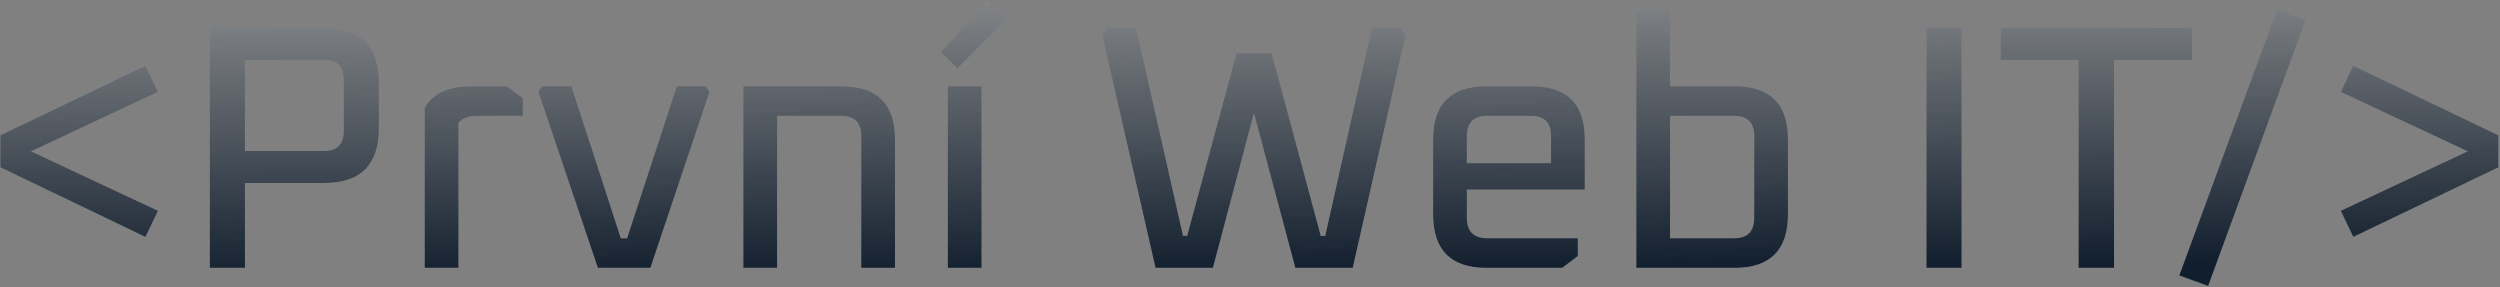 <svg width="1314" height="151" viewBox="0 0 1314 151" xmlns="http://www.w3.org/2000/svg">
    <rect x="0" y="0" width="1314" height="151" fill="#808080" stroke="none"/>
    <path d="M0.211 87.942V71.123L76.442 34.562L83.023 48.272L16.298 79.532L83.023 110.793L76.442 124.503L0.211 87.942ZM110.284 140.773V14.635H170.428C189.562 14.635 199.129 24.263 199.129 43.519V67.467C199.129 86.601 189.562 96.168 170.428 96.168H128.748V140.773H110.284ZM128.748 79.35H170.245C177.192 79.35 180.666 75.876 180.666 68.93V41.691C180.666 34.866 177.192 31.454 170.245 31.454H128.748V79.35ZM223.23 140.773V56.681C227.496 49.125 235.6 45.347 247.544 45.347H266.373L274.782 51.563V60.886H251.017C246.264 60.886 242.912 62.105 240.962 64.542V140.773H223.23ZM282.978 48.272L284.989 45.347H300.345L326.304 125.235H329.595L355.736 45.347H370.909L372.92 48.272L341.843 140.773H314.239L282.978 48.272ZM390.703 140.773V45.347H442.438C461.084 45.347 470.407 54.67 470.407 73.317V140.773H452.675V71.489C452.675 64.42 449.141 60.886 442.072 60.886H408.435V140.773H390.703ZM498.174 140.773V45.347H515.907V140.773H498.174ZM494.518 27.432L518.649 0.194L528.886 10.248L503.293 35.841L494.518 27.432ZM579.371 18.474L582.113 14.635H597.104L621.783 123.955H623.977L649.936 27.98H668.399L694.175 123.955H696.552L721.048 14.635H736.038L738.781 18.474L710.994 140.773H680.83L659.076 59.424L637.505 140.773H607.341L579.371 18.474ZM753.251 112.621V73.317C753.251 54.67 762.574 45.347 781.221 45.347H804.986C823.632 45.347 832.956 54.67 832.956 73.317V99.641H770.983V114.449C770.983 121.639 774.579 125.235 781.769 125.235H829.299V134.558L821.073 140.773H781.221C762.574 140.773 753.251 131.389 753.251 112.621ZM770.983 85.748H815.223V71.489C815.223 64.42 811.689 60.886 804.62 60.886H781.769C774.579 60.886 770.983 64.42 770.983 71.489V85.748ZM860.043 140.773V5.495H877.775V45.347H911.778C930.424 45.347 939.747 54.67 939.747 73.317V112.621C939.747 131.389 930.424 140.773 911.778 140.773H860.043ZM877.775 125.235H911.412C918.481 125.235 922.015 121.639 922.015 114.449V71.489C922.015 64.42 918.481 60.886 911.412 60.886H877.775V125.235ZM1012.55 140.773V14.635H1031.01V140.773H1012.55ZM1051.55 31.454V14.635H1152.09V31.454H1111.14V140.773H1092.5V31.454H1051.55ZM1145.43 144.795L1196.8 5.129L1211.79 10.614L1160.61 150.279L1145.43 144.795ZM1230.31 110.793L1297.04 79.532L1230.31 48.272L1236.9 34.562L1313.13 71.123V87.942L1236.9 124.503L1230.31 110.793Z" fill="white" fill-opacity="0.2"/>
    <path d="M0.211 87.942V71.123L76.442 34.562L83.023 48.272L16.298 79.532L83.023 110.793L76.442 124.503L0.211 87.942ZM110.284 140.773V14.635H170.428C189.562 14.635 199.129 24.263 199.129 43.519V67.467C199.129 86.601 189.562 96.168 170.428 96.168H128.748V140.773H110.284ZM128.748 79.35H170.245C177.192 79.35 180.666 75.876 180.666 68.93V41.691C180.666 34.866 177.192 31.454 170.245 31.454H128.748V79.35ZM223.23 140.773V56.681C227.496 49.125 235.6 45.347 247.544 45.347H266.373L274.782 51.563V60.886H251.017C246.264 60.886 242.912 62.105 240.962 64.542V140.773H223.23ZM282.978 48.272L284.989 45.347H300.345L326.304 125.235H329.595L355.736 45.347H370.909L372.92 48.272L341.843 140.773H314.239L282.978 48.272ZM390.703 140.773V45.347H442.438C461.084 45.347 470.407 54.67 470.407 73.317V140.773H452.675V71.489C452.675 64.42 449.141 60.886 442.072 60.886H408.435V140.773H390.703ZM498.174 140.773V45.347H515.907V140.773H498.174ZM494.518 27.432L518.649 0.194L528.886 10.248L503.293 35.841L494.518 27.432ZM579.371 18.474L582.113 14.635H597.104L621.783 123.955H623.977L649.936 27.98H668.399L694.175 123.955H696.552L721.048 14.635H736.038L738.781 18.474L710.994 140.773H680.83L659.076 59.424L637.505 140.773H607.341L579.371 18.474ZM753.251 112.621V73.317C753.251 54.67 762.574 45.347 781.221 45.347H804.986C823.632 45.347 832.956 54.67 832.956 73.317V99.641H770.983V114.449C770.983 121.639 774.579 125.235 781.769 125.235H829.299V134.558L821.073 140.773H781.221C762.574 140.773 753.251 131.389 753.251 112.621ZM770.983 85.748H815.223V71.489C815.223 64.42 811.689 60.886 804.62 60.886H781.769C774.579 60.886 770.983 64.42 770.983 71.489V85.748ZM860.043 140.773V5.495H877.775V45.347H911.778C930.424 45.347 939.747 54.67 939.747 73.317V112.621C939.747 131.389 930.424 140.773 911.778 140.773H860.043ZM877.775 125.235H911.412C918.481 125.235 922.015 121.639 922.015 114.449V71.489C922.015 64.42 918.481 60.886 911.412 60.886H877.775V125.235ZM1012.55 140.773V14.635H1031.01V140.773H1012.55ZM1051.55 31.454V14.635H1152.09V31.454H1111.14V140.773H1092.5V31.454H1051.55ZM1145.43 144.795L1196.8 5.129L1211.79 10.614L1160.61 150.279L1145.43 144.795ZM1230.31 110.793L1297.04 79.532L1230.31 48.272L1236.9 34.562L1313.13 71.123V87.942L1236.9 124.503L1230.31 110.793Z" fill="url(#paint0_linear_345_1254)"/>
    <defs>
        <linearGradient id="paint0_linear_345_1254" x1="321.279" y1="-25.406" x2="323.641" y2="192.605" gradientUnits="userSpaceOnUse">
            <stop stop-color="#111E2D" stop-opacity="0"/>
            <stop offset="0.793" stop-color="#111E2D"/>
        </linearGradient>
    </defs>
</svg>